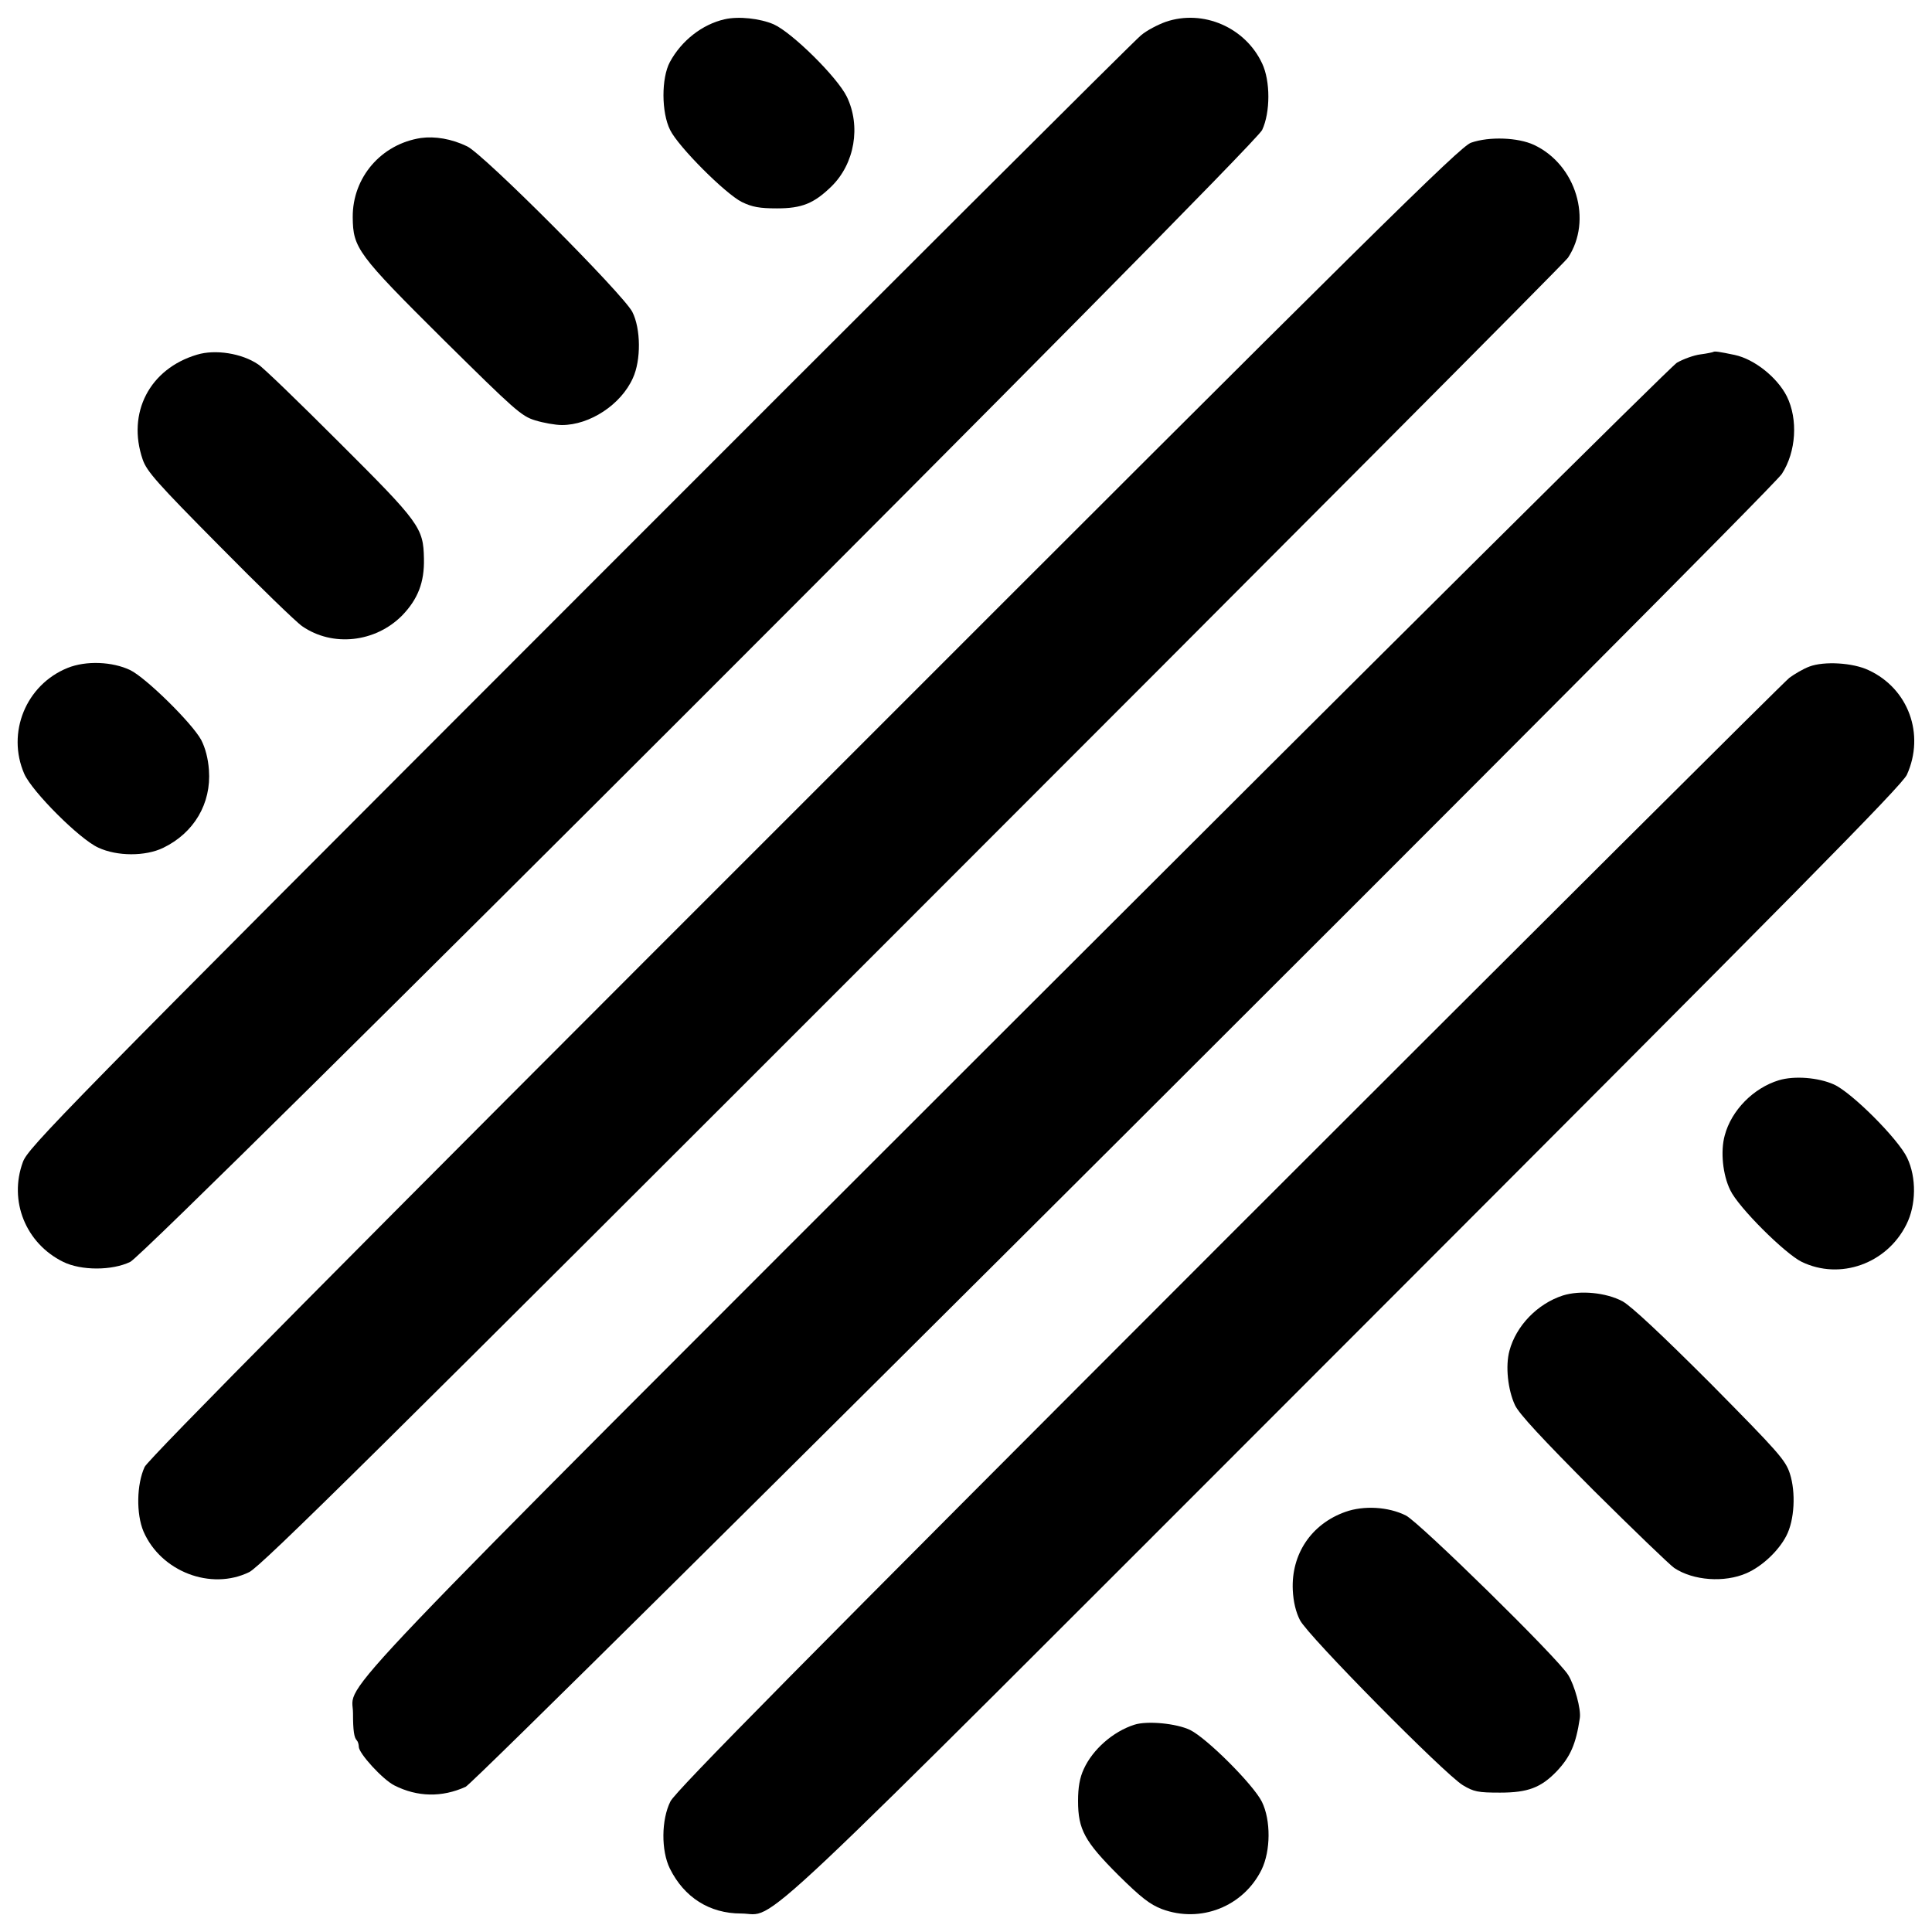 <?xml version="1.0" standalone="no"?>
<!DOCTYPE svg PUBLIC "-//W3C//DTD SVG 20010904//EN"
 "http://www.w3.org/TR/2001/REC-SVG-20010904/DTD/svg10.dtd">
<svg version="1.0" xmlns="http://www.w3.org/2000/svg"
 width="700pt" height="700pt" viewBox="0 0 700 700"
 preserveAspectRatio="xMidYMid meet">
<g transform="translate(0,700) scale(0.1,-0.1)"
fill="#000000" stroke="none">
<path d="M2625 6930 c-80 -18 -156 -77 -198 -155 -31 -58 -31 -182 1 -246 30
-61 200 -231 260 -261 37 -18 64 -23 127 -23 91 0 134 18 197 79 85 83 108
219 56 326 -35 71 -198 232 -265 262 -49 21 -127 30 -178 18z"/>
<path d="M4224 6921 c-28 -10 -69 -31 -90 -49 -22 -17 -937 -930 -2035 -2029
-1882 -1883 -1997 -2001 -2016 -2053 -52 -141 10 -295 146 -362 65 -32 177
-32 243 0 68 34 4070 4035 4101 4101 30 64 30 178 0 241 -61 131 -214 197
-349 151z"/>
<path d="M1525 6500 c-144 -22 -248 -143 -247 -287 1 -112 17 -134 329 -444
257 -254 282 -277 332 -292 29 -9 73 -17 97 -17 101 0 214 74 257 170 30 65
29 179 -2 240 -33 64 -540 573 -599 600 -56 27 -116 37 -167 30z"/>
<path d="M5330 6483 c-39 -13 -341 -311 -2416 -2387 -1670 -1669 -2377 -2383
-2390 -2411 -29 -63 -31 -170 -4 -234 63 -145 244 -215 383 -147 43 21 468
441 2405 2379 1294 1294 2362 2366 2373 2383 90 136 30 337 -123 409 -58 27
-162 31 -228 8z"/>
<path d="M714 5715 c-172 -51 -255 -211 -197 -380 15 -43 51 -84 278 -313 143
-145 278 -276 300 -291 110 -76 265 -59 362 39 57 59 81 120 79 206 -2 112
-15 130 -308 422 -145 145 -276 272 -293 282 -59 40 -155 55 -221 35z"/>
<path d="M6208 5725 c-1 -1 -23 -6 -47 -9 -24 -3 -62 -17 -85 -30 -22 -13
-1099 -1083 -2394 -2377 -2574 -2573 -2403 -2395 -2403 -2516 0 -64 4 -89 14
-99 4 -4 7 -15 7 -23 0 -24 87 -119 129 -140 83 -42 172 -44 258 -5 43 19
4727 4691 4769 4757 52 80 59 198 18 281 -35 69 -118 135 -189 150 -57 12 -73
14 -77 11z"/>
<path d="M245 4580 c-151 -61 -222 -235 -157 -384 29 -65 201 -237 268 -267
68 -32 171 -32 235 -1 112 54 175 161 166 282 -3 42 -13 80 -28 109 -33 61
-200 225 -257 253 -65 31 -160 35 -227 8z"/>
<path d="M6556 4585 c-22 -8 -54 -27 -73 -41 -18 -14 -933 -925 -2032 -2024
-1550 -1551 -2004 -2010 -2022 -2047 -33 -66 -34 -178 -2 -243 52 -105 144
-163 258 -163 136 0 -36 -162 2186 2061 1642 1643 2020 2026 2038 2065 66 146
6 312 -139 379 -57 27 -161 33 -214 13z"/>
<path d="M6445 3086 c-92 -28 -172 -109 -196 -200 -16 -58 -7 -143 20 -198 29
-62 198 -230 259 -260 139 -67 308 -7 379 135 36 71 37 171 3 242 -32 68 -202
238 -266 266 -56 25 -143 32 -199 15z"/>
<path d="M5662 2306 c-92 -30 -169 -110 -193 -200 -15 -55 -6 -141 20 -197 15
-32 98 -121 284 -308 145 -144 277 -271 293 -282 69 -46 182 -54 262 -19 57
25 116 81 144 135 30 57 35 158 13 226 -16 49 -41 77 -287 326 -178 178 -287
280 -319 298 -60 32 -154 41 -217 21z"/>
<path d="M4874 1522 c-123 -44 -196 -153 -190 -283 2 -42 11 -80 26 -109 27
-55 524 -558 590 -598 40 -24 55 -27 135 -27 101 0 148 18 205 77 50 53 70 99
84 193 5 32 -19 119 -42 156 -38 62 -538 552 -588 578 -64 32 -153 37 -220 13z"/>
<path d="M4110 751 c-78 -25 -151 -90 -183 -160 -15 -32 -21 -67 -21 -116 0
-104 24 -147 146 -269 82 -81 114 -106 158 -123 140 -52 295 9 361 143 33 68
34 179 1 246 -31 62 -199 230 -260 260 -50 24 -156 34 -202 19z"/>
</g>
</svg>
